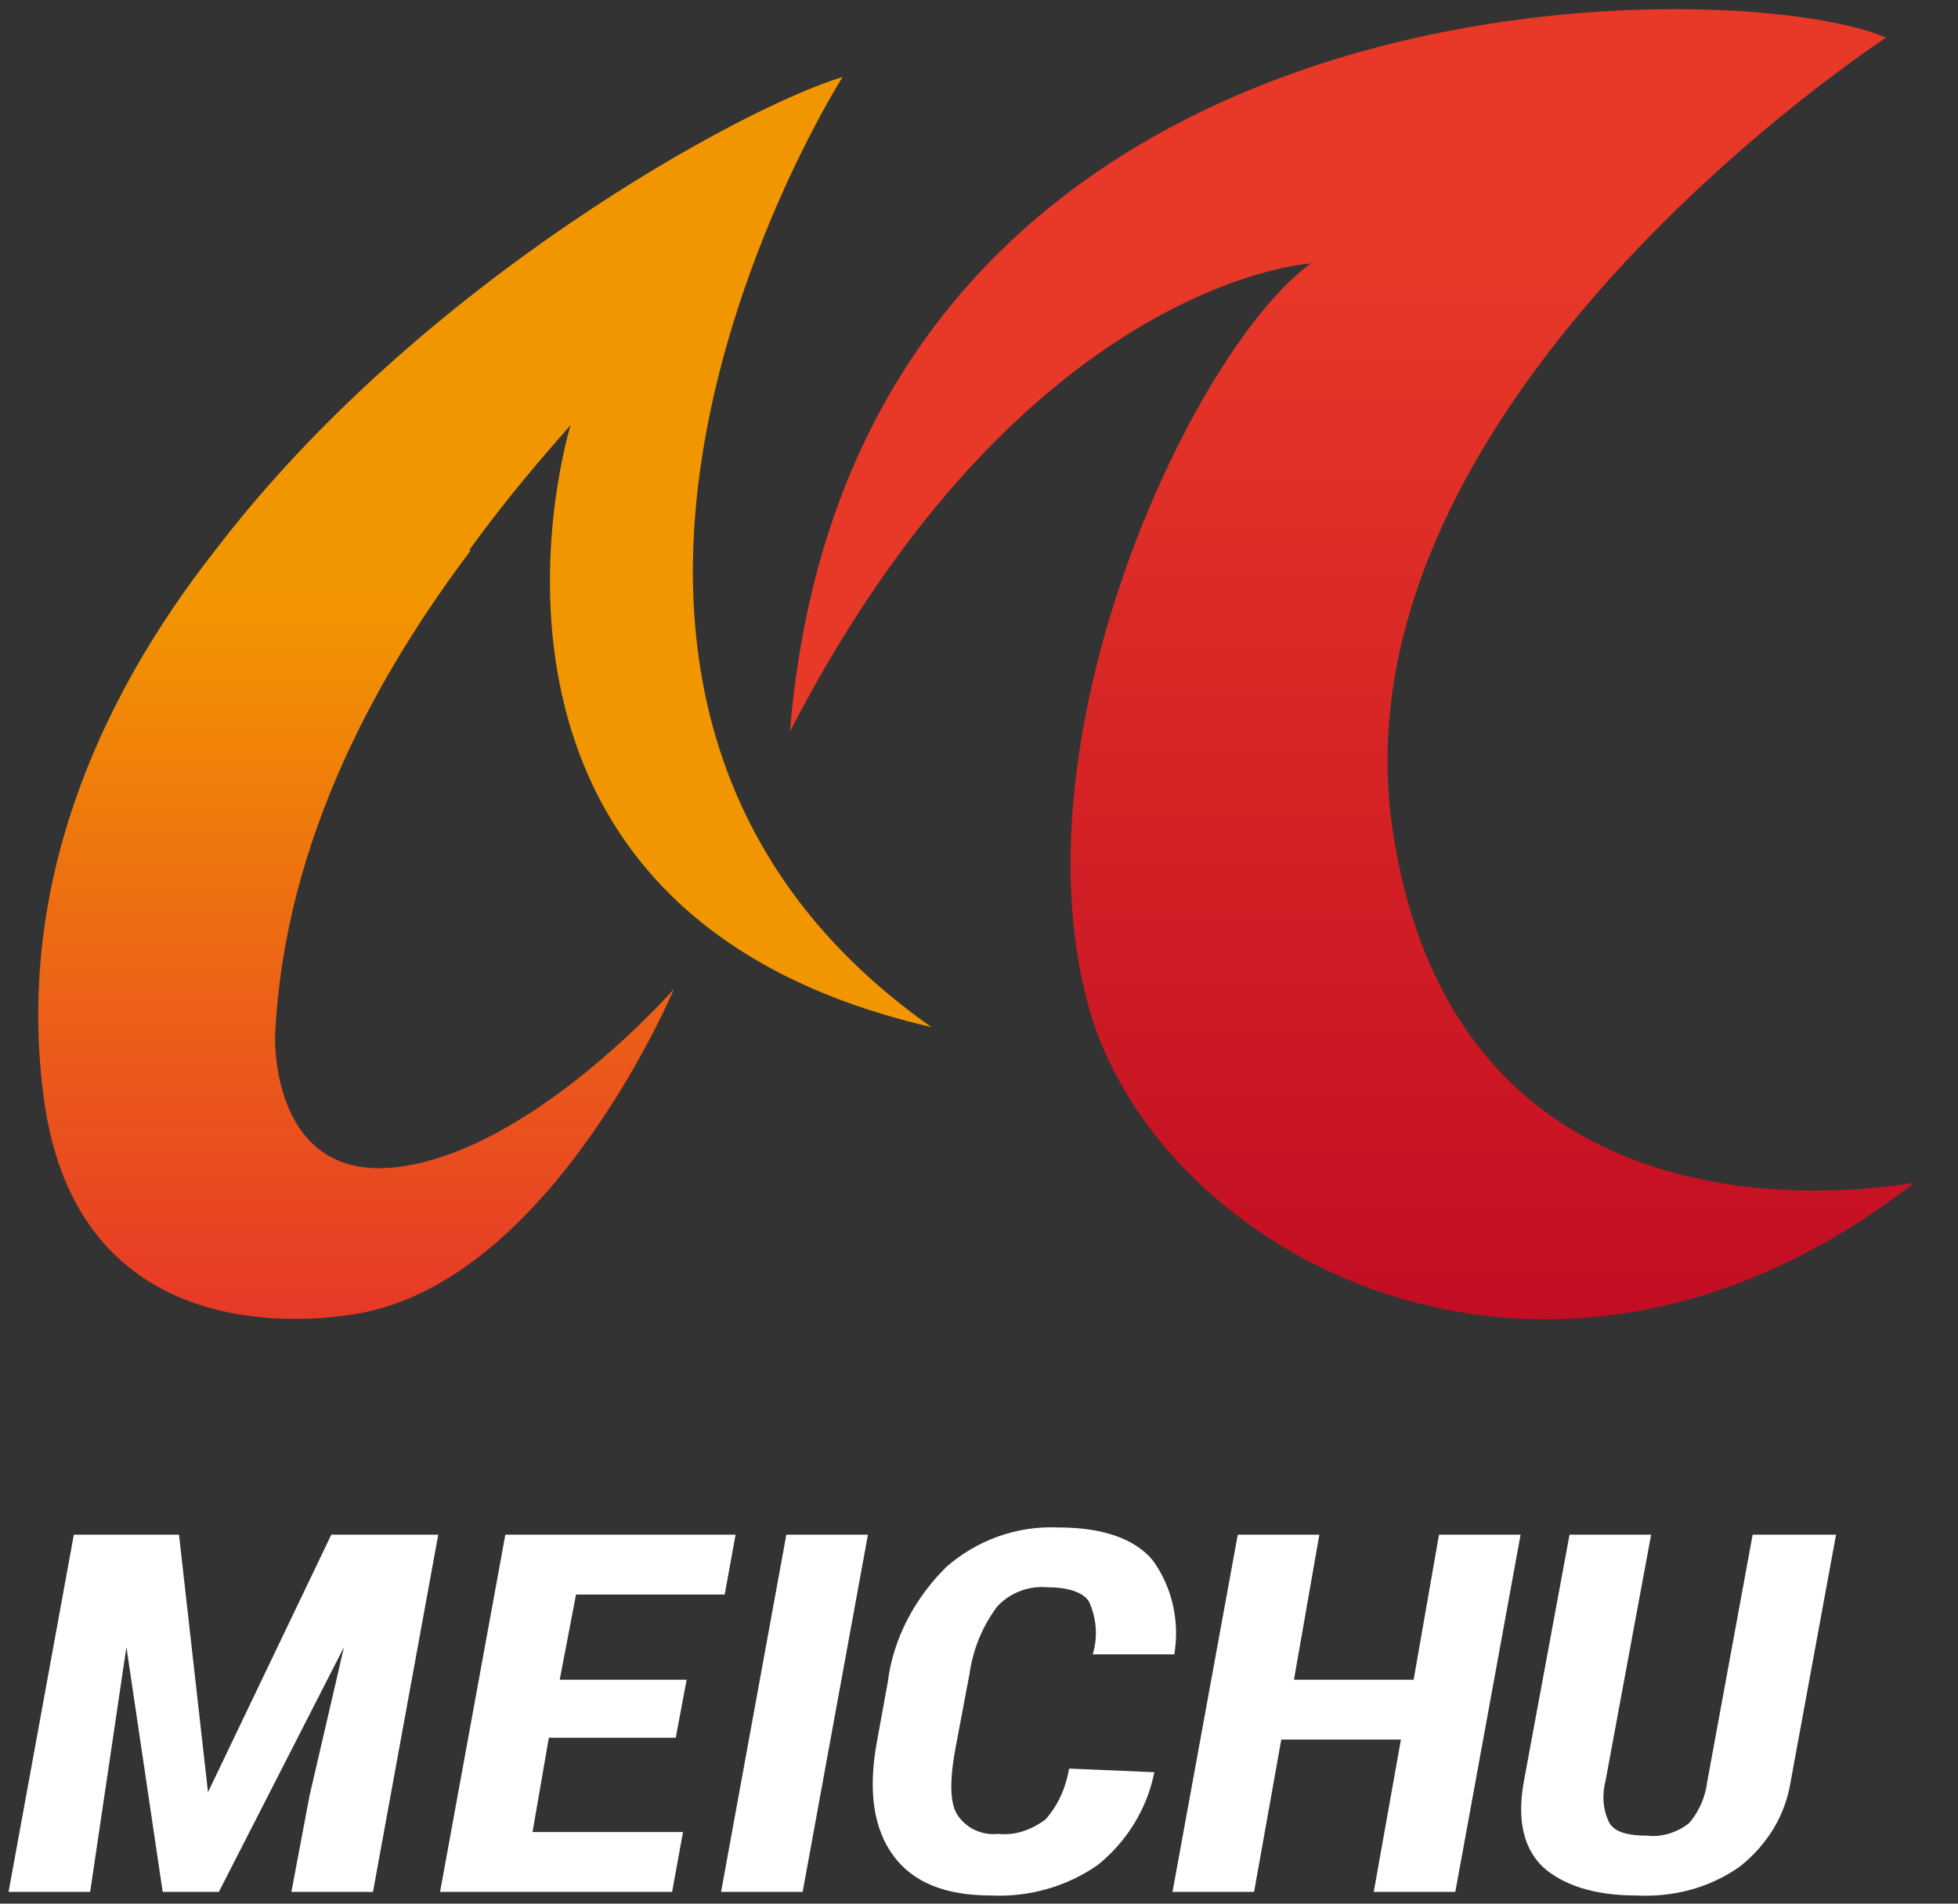 <?xml version="1.0" encoding="utf-8"?>
<!-- Generator: Adobe Illustrator 26.5.0, SVG Export Plug-In . SVG Version: 6.00 Build 0)  -->
<svg version="1.1" id="レイヤー_1" xmlns="http://www.w3.org/2000/svg" xmlns:xlink="http://www.w3.org/1999/xlink" x="0px"
	 y="0px" viewBox="0 0 108 105" style="enable-background:new 0 0 108 105;" xml:space="preserve">
<rect x="0" y="0" width="108" height="105" fill="#333333" stroke="none"/>
<style type="text/css">
	.st0{fill:#FFFFFF;}
	.st1{fill:url(#SVGID_1_);}
	.st2{fill:#F29600;}
	.st3{fill:url(#SVGID_00000174603053547116488930000001869310823636481977_);}
	.st4{fill:#E73828;}
	.st5{fill:none;}
</style>
<g id="グループ_1619" transform="translate(142.473 5782.15)">
	<g id="グループ_1618">
		<g id="グループ_1617">
			<path id="パス_4736" class="st0" d="M-105.2-5686.3h-7l-0.9,5.2h8.3l-0.6,3.3h-12.8l3.6-19.7h12.7l-0.6,3.3h-8.2l-0.9,4.7h7
				L-105.2-5686.3z"/>
			<path id="パス_4737" class="st0" d="M-98.2-5677.8h-4.5l3.6-19.7h4.5L-98.2-5677.8z"/>
			<path id="パス_4738" class="st0" d="M-78.8-5684.4c-0.4,2-1.5,3.8-3.1,5.1c-1.7,1.2-3.8,1.8-5.9,1.7c-2.5,0-4.3-0.7-5.4-2.2
				c-1.1-1.5-1.4-3.6-0.9-6.3l0.6-3.3c0.3-2.4,1.5-4.6,3.2-6.3c1.7-1.5,3.9-2.3,6.2-2.2c2.4,0,4.2,0.6,5.2,1.8
				c1.1,1.5,1.5,3.4,1.2,5.2h-4.5c0.3-1,0.2-2-0.2-2.9c-0.3-0.5-1.1-0.8-2.3-0.8c-1-0.1-2.1,0.3-2.8,1.1c-0.8,1.1-1.3,2.3-1.5,3.7
				l-0.7,3.7c-0.4,2-0.4,3.3,0,4c0.5,0.8,1.4,1.2,2.3,1.1c0.9,0.1,1.8-0.2,2.6-0.8c0.7-0.8,1.1-1.7,1.3-2.8L-78.8-5684.4z"/>
			<path id="パス_4739" class="st0" d="M-62.2-5677.8h-4.5l1.5-8.4h-6.6l-1.5,8.4h-4.5l3.6-19.7h4.5l-1.4,8h6.6l1.4-8h4.5
				L-62.2-5677.8z"/>
			<path id="パス_4740" class="st0" d="M-41.2-5697.5l-2.5,13.6c-0.3,1.9-1.3,3.5-2.8,4.7c-1.7,1.2-3.7,1.7-5.7,1.6
				c-2.4,0-4.1-0.6-5.2-1.6c-1.1-1.1-1.4-2.7-1-4.8l2.5-13.5h4.5l-2.5,13.5c-0.2,0.8-0.2,1.6,0.2,2.4c0.3,0.5,1,0.7,2.1,0.7
				c0.8,0.1,1.7-0.2,2.3-0.7c0.6-0.7,0.9-1.5,1-2.3l2.5-13.6L-41.2-5697.5L-41.2-5697.5z"/>
		</g>
		<path id="パス_4741" class="st0" d="M-138.4-5697.5l-3.6,19.7h4.5l2-13.5l2,13.5h3.1l6.9-13.5l-1.9,8.2l-1,5.3h4.5l3.6-19.7
			h-5.9l-6.8,14.2l-1.6-14.2H-138.4z"/>
	</g>
	<g>
		<g>
			<g>
				
					<linearGradient id="SVGID_1_" gradientUnits="userSpaceOnUse" x1="76.965" y1="-6011.827" x2="76.965" y2="-6069.173" gradientTransform="matrix(1 0 0 -1 -137.138 -11779.149)">
					<stop  offset="0" style="stop-color:#E73828"/>
					<stop  offset="1" style="stop-color:#C30D23"/>
				</linearGradient>
				<path class="st1" d="M-65.6-5736c-3.9-23.9,27.2-44.1,27.2-44.1l-21.7,2.5l-10.1,10c-6.4,4.7-16.3,25.6-12.3,40.7
					c3.6,13.9,25.3,25.8,45.6,10C-37-5717-61.7-5711.7-65.6-5736z"/>
				<g>
					<path class="st2" d="M-111-5758.7c0,0-8.3,26.7,19.9,33.2c-26.4-18.6-4.9-52.4-4.9-52.4c-5.4,1.6-23.3,11.3-34.6,26.1l1.1,7.6
						l12.9-7.6C-114.5-5754.7-112.5-5757-111-5758.7z"/>
					
						<linearGradient id="SVGID_00000117656639160384301000000003505507096002050995_" gradientUnits="userSpaceOnUse" x1="14.295" y1="-6069.819" x2="14.295" y2="-6029.998" gradientTransform="matrix(1 0 0 -1 -137.138 -11779.149)">
						<stop  offset="0" style="stop-color:#E73828"/>
						<stop  offset="1" style="stop-color:#F29600"/>
					</linearGradient>
					<path style="fill:url(#SVGID_00000117656639160384301000000003505507096002050995_);" d="M-140.1-5721.9
						c1.9,15.9,17.9,12.1,17.9,12.1c10.4-2.3,16.9-17.8,16.9-17.8s-7.7,8.8-15.1,9.8c-7.2,1-6.9-7.2-6.9-7.2
						c0.5-11,5.9-20.3,10.8-26.8h-14.1C-137.2-5743.4-141.5-5733.2-140.1-5721.9z"/>
				</g>
				<g>
					<path class="st4" d="M-98.9-5741.8c12.8-24.8,28.6-25.8,28.6-25.8l31.8-12.5C-47-5783.7-95.4-5784.5-98.9-5741.8z"/>
				</g>
			</g>
			<g>
				<rect x="-138.6" y="-5781.7" class="st5" width="98" height="72.2"/>
			</g>
		</g>
	</g>
</g>
</svg>
